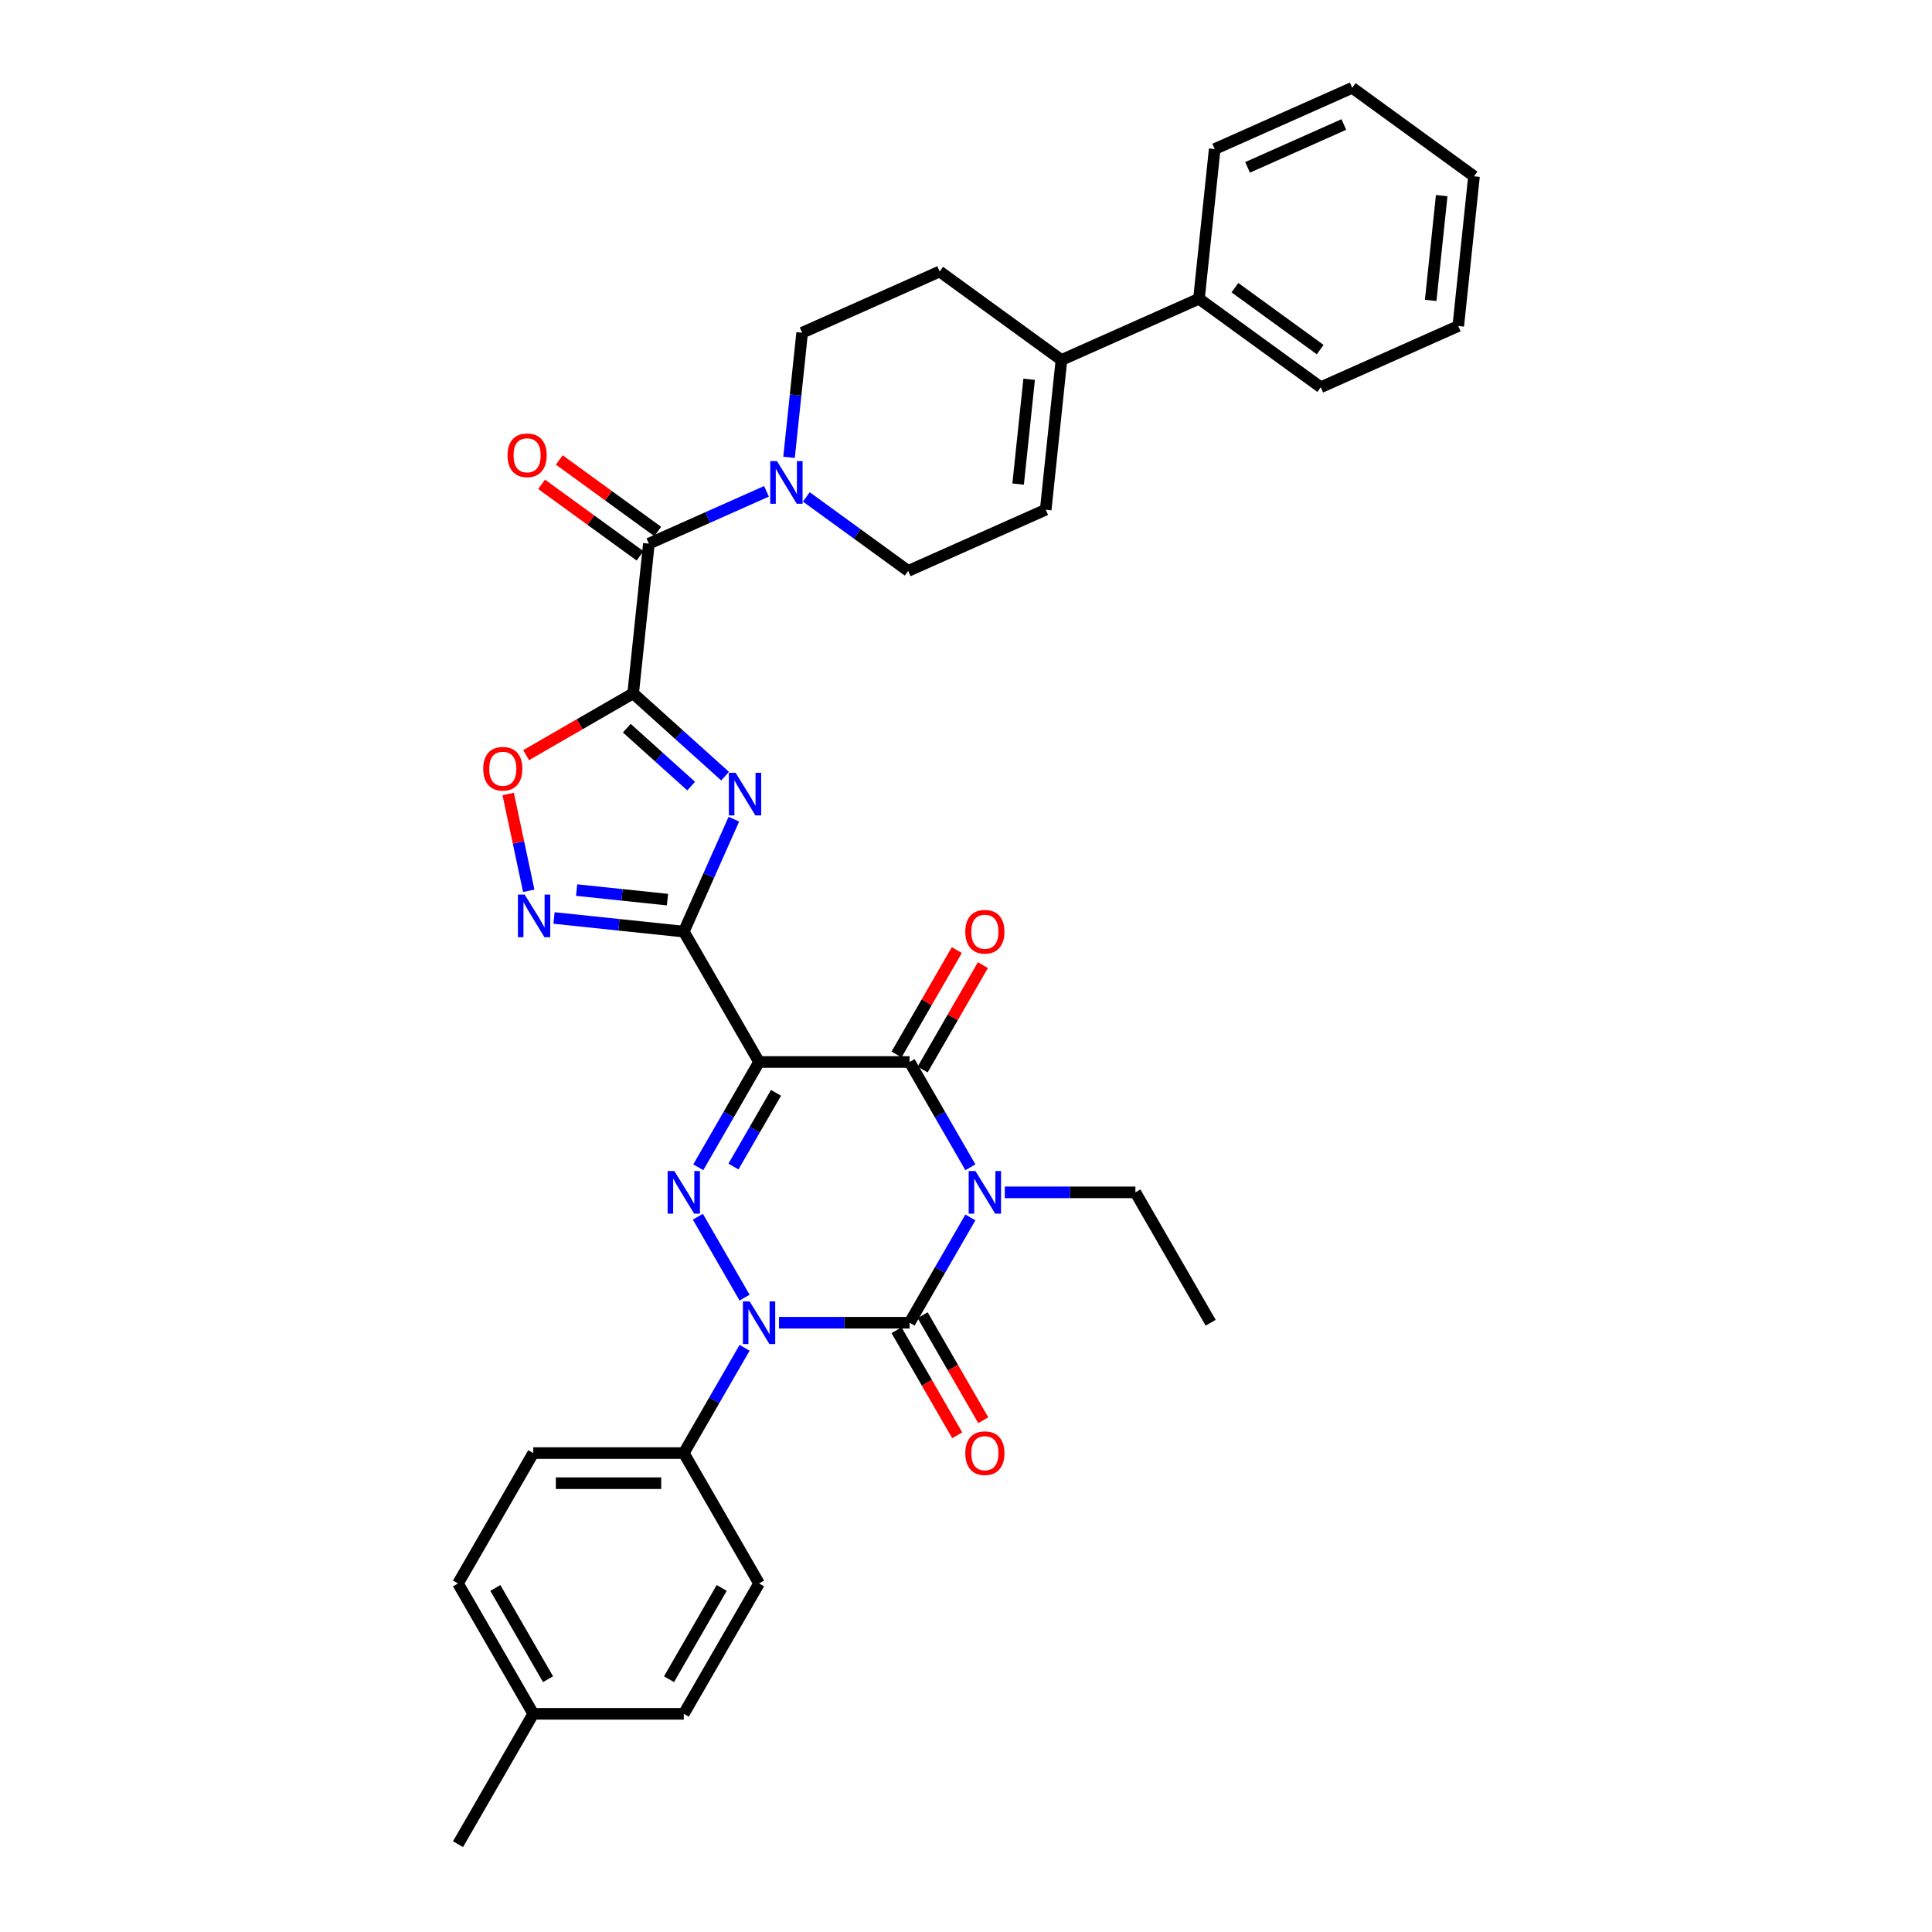 <?xml version='1.0' encoding='iso-8859-1'?>
<svg version='1.1' baseProfile='full'
              xmlns='http://www.w3.org/2000/svg'
                      xmlns:rdkit='http://www.rdkit.org/xml'
                      xmlns:xlink='http://www.w3.org/1999/xlink'
                  xml:space='preserve'
width='1000px' height='1000px' viewBox='0 0 1000 1000'>
<!-- END OF HEADER -->
<rect style='opacity:1.0;fill:#FFFFFF;stroke:none' width='1000' height='1000' x='0' y='0'> </rect>
<path class='bond-1' d='M 502.269,630.14 L 486.537,657.388' style='fill:none;fill-rule:evenodd;stroke:#0000FF;stroke-width:6px;stroke-linecap:butt;stroke-linejoin:miter;stroke-opacity:1' />
<path class='bond-1' d='M 486.537,657.388 L 470.805,684.637' style='fill:none;fill-rule:evenodd;stroke:#000000;stroke-width:6px;stroke-linecap:butt;stroke-linejoin:miter;stroke-opacity:1' />
<path class='bond-7' d='M 502.269,604.179 L 486.537,576.93' style='fill:none;fill-rule:evenodd;stroke:#0000FF;stroke-width:6px;stroke-linecap:butt;stroke-linejoin:miter;stroke-opacity:1' />
<path class='bond-7' d='M 486.537,576.93 L 470.805,549.682' style='fill:none;fill-rule:evenodd;stroke:#000000;stroke-width:6px;stroke-linecap:butt;stroke-linejoin:miter;stroke-opacity:1' />
<path class='bond-22' d='M 520.079,617.159 L 553.879,617.159' style='fill:none;fill-rule:evenodd;stroke:#0000FF;stroke-width:6px;stroke-linecap:butt;stroke-linejoin:miter;stroke-opacity:1' />
<path class='bond-22' d='M 553.879,617.159 L 587.679,617.159' style='fill:none;fill-rule:evenodd;stroke:#000000;stroke-width:6px;stroke-linecap:butt;stroke-linejoin:miter;stroke-opacity:1' />
<path class='bond-0' d='M 392.889,549.682 L 470.805,549.682' style='fill:none;fill-rule:evenodd;stroke:#000000;stroke-width:6px;stroke-linecap:butt;stroke-linejoin:miter;stroke-opacity:1' />
<path class='bond-2' d='M 392.889,549.682 L 353.931,482.205' style='fill:none;fill-rule:evenodd;stroke:#000000;stroke-width:6px;stroke-linecap:butt;stroke-linejoin:miter;stroke-opacity:1' />
<path class='bond-4' d='M 392.889,549.682 L 377.157,576.93' style='fill:none;fill-rule:evenodd;stroke:#000000;stroke-width:6px;stroke-linecap:butt;stroke-linejoin:miter;stroke-opacity:1' />
<path class='bond-4' d='M 377.157,576.93 L 361.426,604.179' style='fill:none;fill-rule:evenodd;stroke:#0000FF;stroke-width:6px;stroke-linecap:butt;stroke-linejoin:miter;stroke-opacity:1' />
<path class='bond-4' d='M 401.665,565.648 L 390.653,584.722' style='fill:none;fill-rule:evenodd;stroke:#000000;stroke-width:6px;stroke-linecap:butt;stroke-linejoin:miter;stroke-opacity:1' />
<path class='bond-4' d='M 390.653,584.722 L 379.641,603.796' style='fill:none;fill-rule:evenodd;stroke:#0000FF;stroke-width:6px;stroke-linecap:butt;stroke-linejoin:miter;stroke-opacity:1' />
<path class='bond-3' d='M 470.805,684.637 L 437.005,684.637' style='fill:none;fill-rule:evenodd;stroke:#000000;stroke-width:6px;stroke-linecap:butt;stroke-linejoin:miter;stroke-opacity:1' />
<path class='bond-3' d='M 437.005,684.637 L 403.205,684.637' style='fill:none;fill-rule:evenodd;stroke:#0000FF;stroke-width:6px;stroke-linecap:butt;stroke-linejoin:miter;stroke-opacity:1' />
<path class='bond-15' d='M 464.057,688.532 L 479.753,715.718' style='fill:none;fill-rule:evenodd;stroke:#000000;stroke-width:6px;stroke-linecap:butt;stroke-linejoin:miter;stroke-opacity:1' />
<path class='bond-15' d='M 479.753,715.718 L 495.449,742.904' style='fill:none;fill-rule:evenodd;stroke:#FF0000;stroke-width:6px;stroke-linecap:butt;stroke-linejoin:miter;stroke-opacity:1' />
<path class='bond-15' d='M 477.553,680.741 L 493.249,707.927' style='fill:none;fill-rule:evenodd;stroke:#000000;stroke-width:6px;stroke-linecap:butt;stroke-linejoin:miter;stroke-opacity:1' />
<path class='bond-15' d='M 493.249,707.927 L 508.944,735.113' style='fill:none;fill-rule:evenodd;stroke:#FF0000;stroke-width:6px;stroke-linecap:butt;stroke-linejoin:miter;stroke-opacity:1' />
<path class='bond-6' d='M 353.931,482.205 L 366.887,453.105' style='fill:none;fill-rule:evenodd;stroke:#000000;stroke-width:6px;stroke-linecap:butt;stroke-linejoin:miter;stroke-opacity:1' />
<path class='bond-6' d='M 366.887,453.105 L 379.843,424.006' style='fill:none;fill-rule:evenodd;stroke:#0000FF;stroke-width:6px;stroke-linecap:butt;stroke-linejoin:miter;stroke-opacity:1' />
<path class='bond-8' d='M 353.931,482.205 L 320.345,478.675' style='fill:none;fill-rule:evenodd;stroke:#000000;stroke-width:6px;stroke-linecap:butt;stroke-linejoin:miter;stroke-opacity:1' />
<path class='bond-8' d='M 320.345,478.675 L 286.758,475.145' style='fill:none;fill-rule:evenodd;stroke:#0000FF;stroke-width:6px;stroke-linecap:butt;stroke-linejoin:miter;stroke-opacity:1' />
<path class='bond-8' d='M 345.484,465.648 L 321.974,463.177' style='fill:none;fill-rule:evenodd;stroke:#000000;stroke-width:6px;stroke-linecap:butt;stroke-linejoin:miter;stroke-opacity:1' />
<path class='bond-8' d='M 321.974,463.177 L 298.463,460.706' style='fill:none;fill-rule:evenodd;stroke:#0000FF;stroke-width:6px;stroke-linecap:butt;stroke-linejoin:miter;stroke-opacity:1' />
<path class='bond-13' d='M 385.395,697.617 L 369.663,724.866' style='fill:none;fill-rule:evenodd;stroke:#0000FF;stroke-width:6px;stroke-linecap:butt;stroke-linejoin:miter;stroke-opacity:1' />
<path class='bond-13' d='M 369.663,724.866 L 353.931,752.114' style='fill:none;fill-rule:evenodd;stroke:#000000;stroke-width:6px;stroke-linecap:butt;stroke-linejoin:miter;stroke-opacity:1' />
<path class='bond-35' d='M 385.395,671.656 L 361.209,629.765' style='fill:none;fill-rule:evenodd;stroke:#0000FF;stroke-width:6px;stroke-linecap:butt;stroke-linejoin:miter;stroke-opacity:1' />
<path class='bond-5' d='M 327.72,358.889 L 351.513,380.313' style='fill:none;fill-rule:evenodd;stroke:#000000;stroke-width:6px;stroke-linecap:butt;stroke-linejoin:miter;stroke-opacity:1' />
<path class='bond-5' d='M 351.513,380.313 L 375.306,401.737' style='fill:none;fill-rule:evenodd;stroke:#0000FF;stroke-width:6px;stroke-linecap:butt;stroke-linejoin:miter;stroke-opacity:1' />
<path class='bond-5' d='M 324.43,376.897 L 341.086,391.893' style='fill:none;fill-rule:evenodd;stroke:#000000;stroke-width:6px;stroke-linecap:butt;stroke-linejoin:miter;stroke-opacity:1' />
<path class='bond-5' d='M 341.086,391.893 L 357.741,406.89' style='fill:none;fill-rule:evenodd;stroke:#0000FF;stroke-width:6px;stroke-linecap:butt;stroke-linejoin:miter;stroke-opacity:1' />
<path class='bond-9' d='M 327.72,358.889 L 335.864,281.4' style='fill:none;fill-rule:evenodd;stroke:#000000;stroke-width:6px;stroke-linecap:butt;stroke-linejoin:miter;stroke-opacity:1' />
<path class='bond-36' d='M 327.72,358.889 L 300.02,374.882' style='fill:none;fill-rule:evenodd;stroke:#000000;stroke-width:6px;stroke-linecap:butt;stroke-linejoin:miter;stroke-opacity:1' />
<path class='bond-36' d='M 300.02,374.882 L 272.319,390.875' style='fill:none;fill-rule:evenodd;stroke:#FF0000;stroke-width:6px;stroke-linecap:butt;stroke-linejoin:miter;stroke-opacity:1' />
<path class='bond-16' d='M 477.553,553.578 L 493.15,526.564' style='fill:none;fill-rule:evenodd;stroke:#000000;stroke-width:6px;stroke-linecap:butt;stroke-linejoin:miter;stroke-opacity:1' />
<path class='bond-16' d='M 493.15,526.564 L 508.746,499.549' style='fill:none;fill-rule:evenodd;stroke:#FF0000;stroke-width:6px;stroke-linecap:butt;stroke-linejoin:miter;stroke-opacity:1' />
<path class='bond-16' d='M 464.057,545.786 L 479.654,518.772' style='fill:none;fill-rule:evenodd;stroke:#000000;stroke-width:6px;stroke-linecap:butt;stroke-linejoin:miter;stroke-opacity:1' />
<path class='bond-16' d='M 479.654,518.772 L 495.251,491.757' style='fill:none;fill-rule:evenodd;stroke:#FF0000;stroke-width:6px;stroke-linecap:butt;stroke-linejoin:miter;stroke-opacity:1' />
<path class='bond-10' d='M 273.683,461.08 L 268.357,436.022' style='fill:none;fill-rule:evenodd;stroke:#0000FF;stroke-width:6px;stroke-linecap:butt;stroke-linejoin:miter;stroke-opacity:1' />
<path class='bond-10' d='M 268.357,436.022 L 263.03,410.964' style='fill:none;fill-rule:evenodd;stroke:#FF0000;stroke-width:6px;stroke-linecap:butt;stroke-linejoin:miter;stroke-opacity:1' />
<path class='bond-11' d='M 335.864,281.4 L 366.296,267.851' style='fill:none;fill-rule:evenodd;stroke:#000000;stroke-width:6px;stroke-linecap:butt;stroke-linejoin:miter;stroke-opacity:1' />
<path class='bond-11' d='M 366.296,267.851 L 396.728,254.302' style='fill:none;fill-rule:evenodd;stroke:#0000FF;stroke-width:6px;stroke-linecap:butt;stroke-linejoin:miter;stroke-opacity:1' />
<path class='bond-18' d='M 340.444,275.097 L 314.965,256.585' style='fill:none;fill-rule:evenodd;stroke:#000000;stroke-width:6px;stroke-linecap:butt;stroke-linejoin:miter;stroke-opacity:1' />
<path class='bond-18' d='M 314.965,256.585 L 289.485,238.073' style='fill:none;fill-rule:evenodd;stroke:#FF0000;stroke-width:6px;stroke-linecap:butt;stroke-linejoin:miter;stroke-opacity:1' />
<path class='bond-18' d='M 331.284,287.704 L 305.805,269.192' style='fill:none;fill-rule:evenodd;stroke:#000000;stroke-width:6px;stroke-linecap:butt;stroke-linejoin:miter;stroke-opacity:1' />
<path class='bond-18' d='M 305.805,269.192 L 280.326,250.68' style='fill:none;fill-rule:evenodd;stroke:#FF0000;stroke-width:6px;stroke-linecap:butt;stroke-linejoin:miter;stroke-opacity:1' />
<path class='bond-17' d='M 417.36,257.204 L 443.72,276.355' style='fill:none;fill-rule:evenodd;stroke:#0000FF;stroke-width:6px;stroke-linecap:butt;stroke-linejoin:miter;stroke-opacity:1' />
<path class='bond-17' d='M 443.72,276.355 L 470.079,295.507' style='fill:none;fill-rule:evenodd;stroke:#000000;stroke-width:6px;stroke-linecap:butt;stroke-linejoin:miter;stroke-opacity:1' />
<path class='bond-19' d='M 408.408,236.728 L 411.798,204.474' style='fill:none;fill-rule:evenodd;stroke:#0000FF;stroke-width:6px;stroke-linecap:butt;stroke-linejoin:miter;stroke-opacity:1' />
<path class='bond-19' d='M 411.798,204.474 L 415.188,172.22' style='fill:none;fill-rule:evenodd;stroke:#000000;stroke-width:6px;stroke-linecap:butt;stroke-linejoin:miter;stroke-opacity:1' />
<path class='bond-12' d='M 549.403,186.326 L 486.368,140.528' style='fill:none;fill-rule:evenodd;stroke:#000000;stroke-width:6px;stroke-linecap:butt;stroke-linejoin:miter;stroke-opacity:1' />
<path class='bond-21' d='M 549.403,186.326 L 620.583,154.635' style='fill:none;fill-rule:evenodd;stroke:#000000;stroke-width:6px;stroke-linecap:butt;stroke-linejoin:miter;stroke-opacity:1' />
<path class='bond-38' d='M 549.403,186.326 L 541.259,263.815' style='fill:none;fill-rule:evenodd;stroke:#000000;stroke-width:6px;stroke-linecap:butt;stroke-linejoin:miter;stroke-opacity:1' />
<path class='bond-38' d='M 532.684,196.321 L 526.983,250.563' style='fill:none;fill-rule:evenodd;stroke:#000000;stroke-width:6px;stroke-linecap:butt;stroke-linejoin:miter;stroke-opacity:1' />
<path class='bond-23' d='M 353.931,752.114 L 276.015,752.114' style='fill:none;fill-rule:evenodd;stroke:#000000;stroke-width:6px;stroke-linecap:butt;stroke-linejoin:miter;stroke-opacity:1' />
<path class='bond-23' d='M 342.244,767.697 L 287.703,767.697' style='fill:none;fill-rule:evenodd;stroke:#000000;stroke-width:6px;stroke-linecap:butt;stroke-linejoin:miter;stroke-opacity:1' />
<path class='bond-24' d='M 353.931,752.114 L 392.889,819.591' style='fill:none;fill-rule:evenodd;stroke:#000000;stroke-width:6px;stroke-linecap:butt;stroke-linejoin:miter;stroke-opacity:1' />
<path class='bond-14' d='M 541.259,263.815 L 470.079,295.507' style='fill:none;fill-rule:evenodd;stroke:#000000;stroke-width:6px;stroke-linecap:butt;stroke-linejoin:miter;stroke-opacity:1' />
<path class='bond-20' d='M 415.188,172.22 L 486.368,140.528' style='fill:none;fill-rule:evenodd;stroke:#000000;stroke-width:6px;stroke-linecap:butt;stroke-linejoin:miter;stroke-opacity:1' />
<path class='bond-28' d='M 620.583,154.635 L 683.619,200.433' style='fill:none;fill-rule:evenodd;stroke:#000000;stroke-width:6px;stroke-linecap:butt;stroke-linejoin:miter;stroke-opacity:1' />
<path class='bond-28' d='M 639.198,148.898 L 683.323,180.956' style='fill:none;fill-rule:evenodd;stroke:#000000;stroke-width:6px;stroke-linecap:butt;stroke-linejoin:miter;stroke-opacity:1' />
<path class='bond-29' d='M 620.583,154.635 L 628.728,77.146' style='fill:none;fill-rule:evenodd;stroke:#000000;stroke-width:6px;stroke-linecap:butt;stroke-linejoin:miter;stroke-opacity:1' />
<path class='bond-31' d='M 587.679,617.159 L 626.637,684.637' style='fill:none;fill-rule:evenodd;stroke:#000000;stroke-width:6px;stroke-linecap:butt;stroke-linejoin:miter;stroke-opacity:1' />
<path class='bond-26' d='M 276.015,752.114 L 237.057,819.591' style='fill:none;fill-rule:evenodd;stroke:#000000;stroke-width:6px;stroke-linecap:butt;stroke-linejoin:miter;stroke-opacity:1' />
<path class='bond-25' d='M 392.889,819.591 L 353.931,887.068' style='fill:none;fill-rule:evenodd;stroke:#000000;stroke-width:6px;stroke-linecap:butt;stroke-linejoin:miter;stroke-opacity:1' />
<path class='bond-25' d='M 373.55,821.921 L 346.279,869.155' style='fill:none;fill-rule:evenodd;stroke:#000000;stroke-width:6px;stroke-linecap:butt;stroke-linejoin:miter;stroke-opacity:1' />
<path class='bond-27' d='M 353.931,887.068 L 276.015,887.068' style='fill:none;fill-rule:evenodd;stroke:#000000;stroke-width:6px;stroke-linecap:butt;stroke-linejoin:miter;stroke-opacity:1' />
<path class='bond-37' d='M 237.057,819.591 L 276.015,887.068' style='fill:none;fill-rule:evenodd;stroke:#000000;stroke-width:6px;stroke-linecap:butt;stroke-linejoin:miter;stroke-opacity:1' />
<path class='bond-37' d='M 256.396,821.921 L 283.667,869.155' style='fill:none;fill-rule:evenodd;stroke:#000000;stroke-width:6px;stroke-linecap:butt;stroke-linejoin:miter;stroke-opacity:1' />
<path class='bond-30' d='M 276.015,887.068 L 237.057,954.545' style='fill:none;fill-rule:evenodd;stroke:#000000;stroke-width:6px;stroke-linecap:butt;stroke-linejoin:miter;stroke-opacity:1' />
<path class='bond-33' d='M 683.619,200.433 L 754.798,168.742' style='fill:none;fill-rule:evenodd;stroke:#000000;stroke-width:6px;stroke-linecap:butt;stroke-linejoin:miter;stroke-opacity:1' />
<path class='bond-32' d='M 628.728,77.146 L 699.907,45.455' style='fill:none;fill-rule:evenodd;stroke:#000000;stroke-width:6px;stroke-linecap:butt;stroke-linejoin:miter;stroke-opacity:1' />
<path class='bond-32' d='M 645.743,86.628 L 695.569,64.444' style='fill:none;fill-rule:evenodd;stroke:#000000;stroke-width:6px;stroke-linecap:butt;stroke-linejoin:miter;stroke-opacity:1' />
<path class='bond-34' d='M 699.907,45.455 L 762.943,91.252' style='fill:none;fill-rule:evenodd;stroke:#000000;stroke-width:6px;stroke-linecap:butt;stroke-linejoin:miter;stroke-opacity:1' />
<path class='bond-39' d='M 754.798,168.742 L 762.943,91.252' style='fill:none;fill-rule:evenodd;stroke:#000000;stroke-width:6px;stroke-linecap:butt;stroke-linejoin:miter;stroke-opacity:1' />
<path class='bond-39' d='M 740.522,155.489 L 746.223,101.247' style='fill:none;fill-rule:evenodd;stroke:#000000;stroke-width:6px;stroke-linecap:butt;stroke-linejoin:miter;stroke-opacity:1' />
<path  class='atom-0' d='M 504.886 606.126
L 512.116 617.814
Q 512.833 618.967, 513.986 621.055
Q 515.139 623.143, 515.202 623.268
L 515.202 606.126
L 518.131 606.126
L 518.131 628.192
L 515.108 628.192
L 507.348 615.414
Q 506.444 613.918, 505.478 612.204
Q 504.543 610.49, 504.262 609.96
L 504.262 628.192
L 501.395 628.192
L 501.395 606.126
L 504.886 606.126
' fill='#0000FF'/>
<path  class='atom-4' d='M 388.012 673.604
L 395.242 685.291
Q 395.959 686.444, 397.112 688.532
Q 398.265 690.621, 398.328 690.745
L 398.328 673.604
L 401.257 673.604
L 401.257 695.67
L 398.234 695.67
L 390.474 682.891
Q 389.57 681.395, 388.604 679.681
Q 387.669 677.967, 387.388 677.437
L 387.388 695.67
L 384.521 695.67
L 384.521 673.604
L 388.012 673.604
' fill='#0000FF'/>
<path  class='atom-5' d='M 349.054 606.126
L 356.284 617.814
Q 357.001 618.967, 358.154 621.055
Q 359.307 623.143, 359.37 623.268
L 359.37 606.126
L 362.299 606.126
L 362.299 628.192
L 359.276 628.192
L 351.516 615.414
Q 350.612 613.918, 349.646 612.204
Q 348.711 610.49, 348.43 609.96
L 348.43 628.192
L 345.563 628.192
L 345.563 606.126
L 349.054 606.126
' fill='#0000FF'/>
<path  class='atom-7' d='M 380.745 399.992
L 387.976 411.68
Q 388.692 412.833, 389.846 414.921
Q 390.999 417.009, 391.061 417.134
L 391.061 399.992
L 393.991 399.992
L 393.991 422.058
L 390.968 422.058
L 383.207 409.28
Q 382.303 407.784, 381.337 406.07
Q 380.402 404.356, 380.122 403.826
L 380.122 422.058
L 377.254 422.058
L 377.254 399.992
L 380.745 399.992
' fill='#0000FF'/>
<path  class='atom-9' d='M 271.565 463.028
L 278.795 474.715
Q 279.512 475.868, 280.665 477.956
Q 281.818 480.044, 281.881 480.169
L 281.881 463.028
L 284.81 463.028
L 284.81 485.093
L 281.787 485.093
L 274.027 472.315
Q 273.123 470.819, 272.157 469.105
Q 271.222 467.391, 270.941 466.861
L 270.941 485.093
L 268.074 485.093
L 268.074 463.028
L 271.565 463.028
' fill='#0000FF'/>
<path  class='atom-11' d='M 250.113 397.91
Q 250.113 392.611, 252.731 389.65
Q 255.349 386.69, 260.242 386.69
Q 265.136 386.69, 267.754 389.65
Q 270.371 392.611, 270.371 397.91
Q 270.371 403.27, 267.722 406.324
Q 265.073 409.348, 260.242 409.348
Q 255.38 409.348, 252.731 406.324
Q 250.113 403.301, 250.113 397.91
M 260.242 406.854
Q 263.608 406.854, 265.416 404.61
Q 267.255 402.335, 267.255 397.91
Q 267.255 393.577, 265.416 391.396
Q 263.608 389.183, 260.242 389.183
Q 256.876 389.183, 255.038 391.365
Q 253.23 393.546, 253.23 397.91
Q 253.23 402.366, 255.038 404.61
Q 256.876 406.854, 260.242 406.854
' fill='#FF0000'/>
<path  class='atom-12' d='M 402.166 238.676
L 409.397 250.363
Q 410.114 251.516, 411.267 253.605
Q 412.42 255.693, 412.482 255.817
L 412.482 238.676
L 415.412 238.676
L 415.412 260.742
L 412.389 260.742
L 404.628 247.963
Q 403.725 246.468, 402.758 244.753
Q 401.823 243.039, 401.543 242.509
L 401.543 260.742
L 398.676 260.742
L 398.676 238.676
L 402.166 238.676
' fill='#0000FF'/>
<path  class='atom-16' d='M 499.634 752.176
Q 499.634 746.878, 502.252 743.917
Q 504.87 740.956, 509.763 740.956
Q 514.656 740.956, 517.274 743.917
Q 519.892 746.878, 519.892 752.176
Q 519.892 757.537, 517.243 760.591
Q 514.594 763.614, 509.763 763.614
Q 504.901 763.614, 502.252 760.591
Q 499.634 757.568, 499.634 752.176
M 509.763 761.121
Q 513.129 761.121, 514.937 758.877
Q 516.776 756.602, 516.776 752.176
Q 516.776 747.844, 514.937 745.662
Q 513.129 743.45, 509.763 743.45
Q 506.397 743.45, 504.558 745.631
Q 502.751 747.813, 502.751 752.176
Q 502.751 756.633, 504.558 758.877
Q 506.397 761.121, 509.763 761.121
' fill='#FF0000'/>
<path  class='atom-17' d='M 499.634 482.267
Q 499.634 476.969, 502.252 474.008
Q 504.87 471.047, 509.763 471.047
Q 514.656 471.047, 517.274 474.008
Q 519.892 476.969, 519.892 482.267
Q 519.892 487.628, 517.243 490.682
Q 514.594 493.705, 509.763 493.705
Q 504.901 493.705, 502.252 490.682
Q 499.634 487.659, 499.634 482.267
M 509.763 491.212
Q 513.129 491.212, 514.937 488.968
Q 516.776 486.693, 516.776 482.267
Q 516.776 477.935, 514.937 475.754
Q 513.129 473.541, 509.763 473.541
Q 506.397 473.541, 504.558 475.722
Q 502.751 477.904, 502.751 482.267
Q 502.751 486.724, 504.558 488.968
Q 506.397 491.212, 509.763 491.212
' fill='#FF0000'/>
<path  class='atom-19' d='M 262.7 235.665
Q 262.7 230.366, 265.318 227.405
Q 267.936 224.445, 272.829 224.445
Q 277.722 224.445, 280.34 227.405
Q 282.958 230.366, 282.958 235.665
Q 282.958 241.025, 280.309 244.079
Q 277.66 247.103, 272.829 247.103
Q 267.967 247.103, 265.318 244.079
Q 262.7 241.056, 262.7 235.665
M 272.829 244.609
Q 276.195 244.609, 278.002 242.365
Q 279.841 240.09, 279.841 235.665
Q 279.841 231.332, 278.002 229.151
Q 276.195 226.938, 272.829 226.938
Q 269.463 226.938, 267.624 229.12
Q 265.816 231.301, 265.816 235.665
Q 265.816 240.121, 267.624 242.365
Q 269.463 244.609, 272.829 244.609
' fill='#FF0000'/>
</svg>

